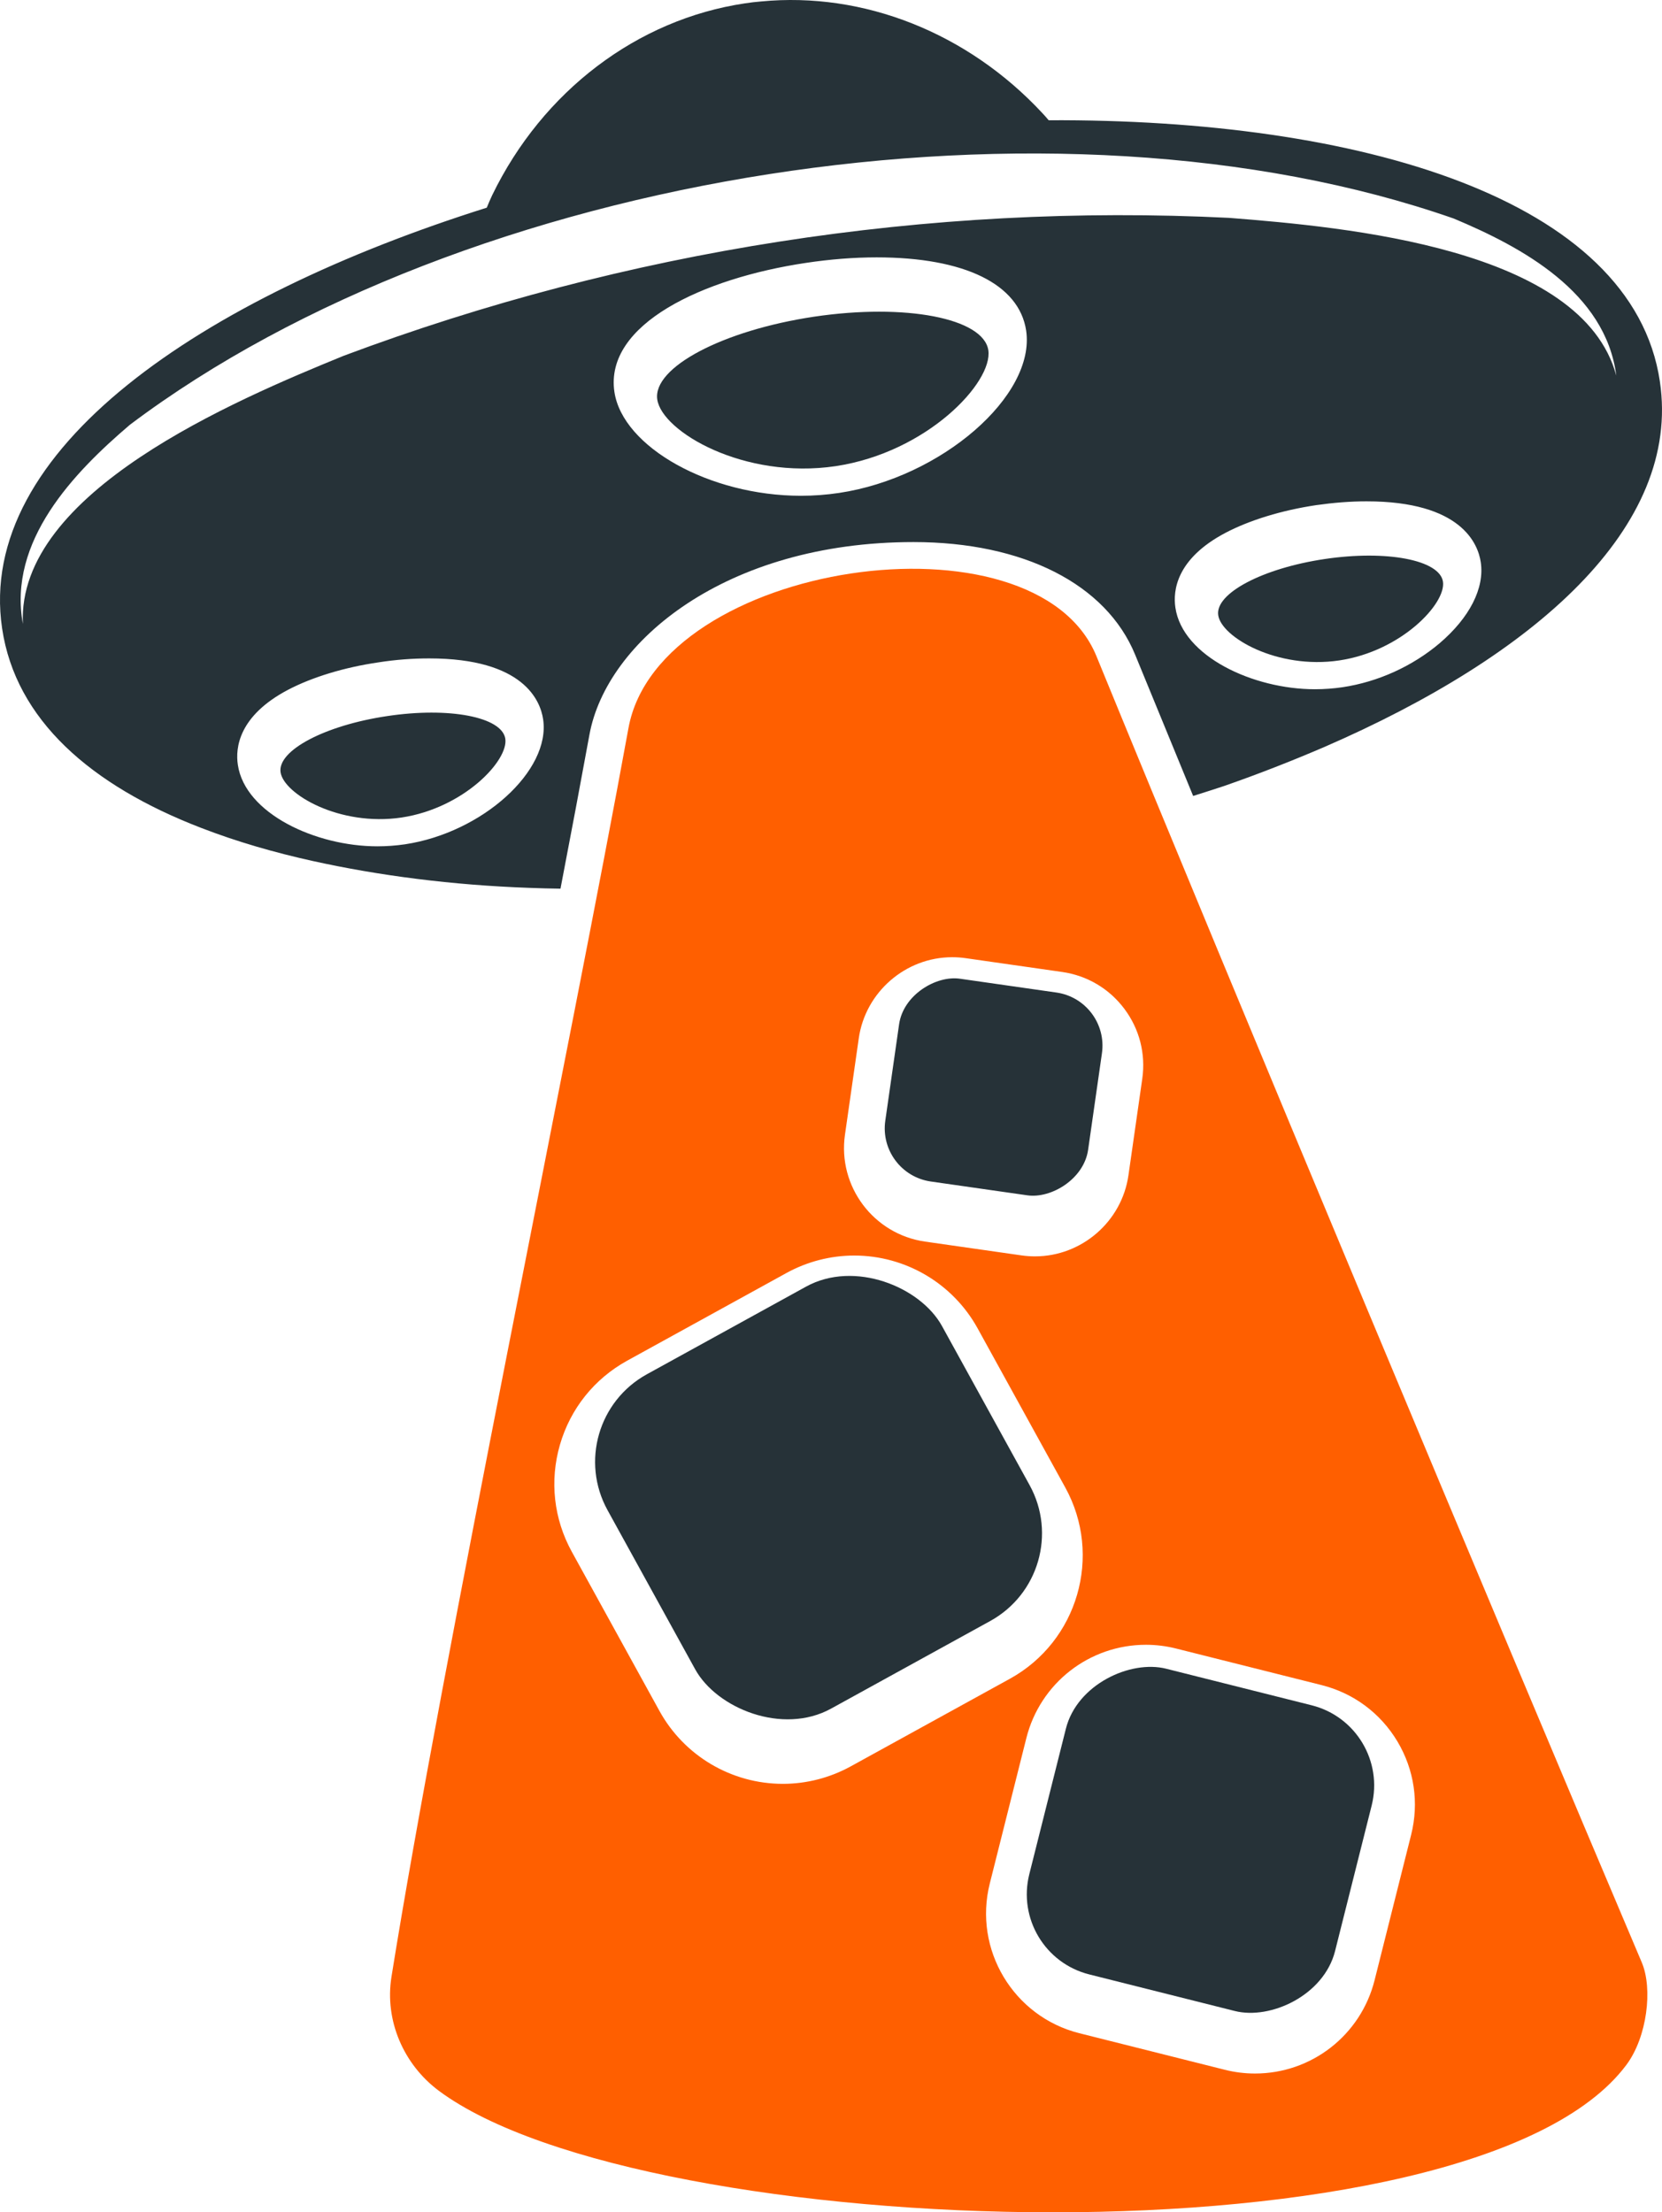 <?xml version="1.0" encoding="UTF-8"?><svg id="Layer_2" xmlns="http://www.w3.org/2000/svg" viewBox="0 0 122.392 162.952"><g id="Components"><g id="_94093a2a-6c3e-4229-baab-e0f4fb52d1d9_1"><path d="m120.904,144.549c-10.507-24.76-30.288-72.095-40.161-96.219-4.521-11.046-32.231-6.954-34.462,5.3-4.191,23.027-13.754,68.868-17.453,91.978-.514,3.209.889,6.461,3.498,8.399,15.169,11.267,76.132,13.225,87.442-1.913,1.534-2.054,1.954-5.617,1.136-7.544Zm-58.68-60.966l1.018-7.108c.487-3.403,3.445-5.97,6.88-5.97.33,0,.663.023.99.07l7.107,1.017c1.839.264,3.466,1.227,4.58,2.714,1.114,1.486,1.583,3.317,1.319,5.156l-1.018,7.107c-.485,3.403-3.443,5.97-6.879,5.97-.33,0-.663-.023-.99-.07l-7.107-1.017c-3.796-.543-6.442-4.073-5.9-7.869Zm-4.57,47.809c-3.783,0-7.267-2.058-9.09-5.369l-6.452-11.72c-1.336-2.426-1.647-5.228-.877-7.887.771-2.661,2.532-4.861,4.958-6.197l11.72-6.453c1.53-.842,3.257-1.287,4.995-1.287,3.783,0,7.266,2.058,9.089,5.369l6.453,11.719c2.758,5.009.927,11.327-4.081,14.085l-11.72,6.453c-1.53.842-3.257,1.287-4.995,1.287Zm46.265,3.751l-2.693,10.715c-1.017,4.045-4.639,6.871-8.807,6.871-.745,0-1.492-.093-2.22-.276l-10.714-2.693c-4.858-1.222-7.817-6.167-6.596-11.025l2.694-10.715c1.017-4.045,4.638-6.871,8.806-6.871.745,0,1.492.093,2.22.276l10.714,2.693c2.353.591,4.336,2.064,5.582,4.146,1.245,2.083,1.605,4.525,1.014,6.879Z" style="fill:#ff5f00;"/><path d="m122.236,28.097c-2.01-13.5-22.23-19.35-45.01-19.24-.15-.18-.3-.35-.46-.52C71.256,2.407,63.586-.623,56.046.107c-.4.03-.79.08-1.19.14-7.93,1.18-14.89,6.46-18.61,14.13-.15.31-.27.61-.4.92C14.845,21.917-1.794,33.147.155,46.287c1,6.73,6.53,11.56,14.65,14.69,2.66,1.03,5.42,1.82,8.22,2.44,4.88,1.08,10.29,1.78,15.95,1.98.769.03,1.54.05,2.3.06.8-4.16,1.52-7.99,2.13-11.33,1.25-6.88,10.04-14.2,23.87-14.2,8.09,0,14.19,3.1,16.32,8.3,1.29,3.14,2.73,6.64,4.27,10.4.76-.24,1.52-.48,2.27-.73,2.5-.87,4.98-1.84,7.4-2.88,15.47-6.72,26.3-16.18,24.7-26.92ZM29.836,62.187c-.68.1-1.37.15-2.05.15-4.53,0-9.74-2.41-10.27-6-.19-1.24.05-3.6,3.68-5.52,1.77-.93,4.14-1.66,6.68-2.03,1.27-.2,2.53-.29,3.73-.29,6.97,0,8.19,3.13,8.39,4.48.57,3.79-4.47,8.35-10.16,9.21Zm31.96-25.88c-.93.14-1.87.21-2.81.21h-.01c-6.71,0-13.12-3.58-13.73-7.65-.74-5,6.54-8.37,14.08-9.5,1.79-.27,3.55-.41,5.231-.41,6.47,0,10.49,1.97,11.01,5.39.71,4.8-6.24,10.83-13.77,11.96Zm44.21,11.08c-2,1.69-4.53,2.84-7.13,3.23-.67.1-1.36.15-2.05.15-4.54,0-9.75-2.42-10.27-6.02-.18-1.22.05-3.58,3.689-5.5,1.77-.93,4.14-1.66,6.68-2.04,1.27-.18,2.51-.28,3.71-.28,6.98,0,8.21,3.13,8.41,4.48.29,1.91-.82,4.09-3.04,5.98Zm-15.49-31.34c-22.13-1.1-44.46,2.38-65.21,10.16C17.306,29.477,1.226,36.257,1.686,45.957c-1.12-6.1,3.74-11.14,7.88-14.67C34.416,12.577,77.695,5.837,107.056,16.097c5.01,2.1,11.18,5.42,11.97,11.57-2.52-9.38-19.89-10.94-28.51-11.62Z" style="fill:#263238;"/><rect x="46.222" y="96.252" width="28.116" height="28.116" rx="7.369" ry="7.369" transform="translate(-45.731 42.755) rotate(-28.838)" style="fill:#263238;"/><rect x="76.796" y="123.909" width="23.218" height="23.218" rx="6.085" ry="6.085" transform="translate(-64.578 188.213) rotate(-75.888)" style="fill:#263238;"/><rect x="65.627" y="72.522" width="15.09" height="15.089" rx="3.955" ry="3.955" transform="translate(-16.455 141.156) rotate(-81.855)" style="fill:#263238;"/><path d="m28.502,52.746c-4.57.68-8.08,2.53-7.84,4.14.24,1.6,4.34,4.01,8.91,3.33,4.57-.69,7.88-4.19,7.64-5.8-.24-1.61-4.14-2.36-8.71-1.67Z" style="fill:#263238;"/><path d="m59.952,23.326c-6.73,1.01-11.9,3.74-11.55,6.1.35,2.37,6.39,5.91,13.13,4.91,6.73-1.01,11.6-6.17,11.25-8.54-.36-2.36-6.1-3.47-12.83-2.47Z" style="fill:#263238;"/><path d="m97.552,41.176c-4.57.68-8.08,2.53-7.84,4.14.23,1.61,4.34,4.01,8.91,3.33,4.57-.68,7.88-4.19,7.64-5.8-.24-1.6-4.14-2.35-8.71-1.67Z" style="fill:#263238;"/></g></g></svg>
